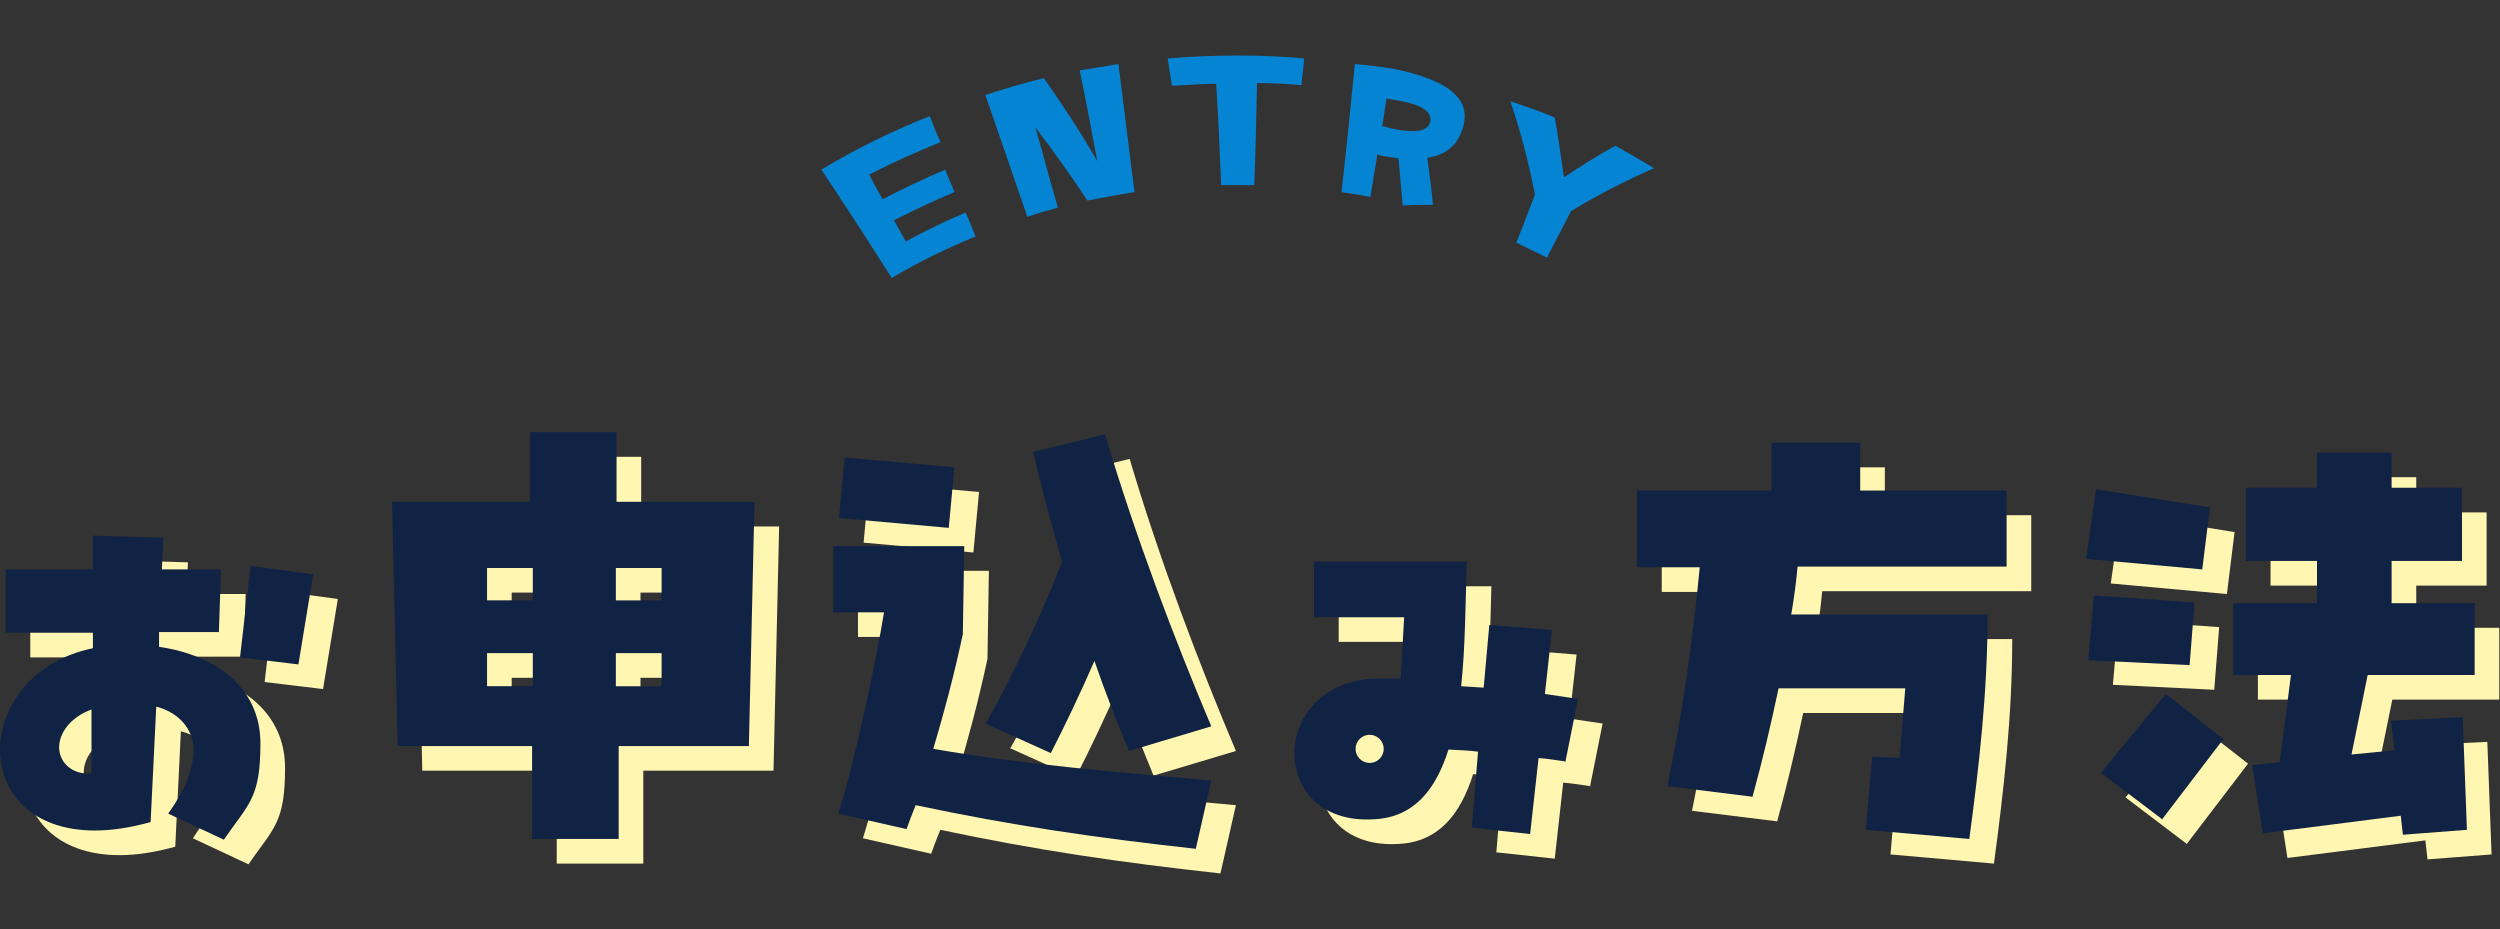 <?xml version="1.0" encoding="UTF-8"?>
<svg id="_レイヤー_2" xmlns="http://www.w3.org/2000/svg" version="1.1" viewBox="0 0 355.2 132">
  <rect x="0" y="0" width="355.2" height="132" fill="#333333" stroke="none"/>
  <!-- Generator: Adobe Illustrator 29.4.0, SVG Export Plug-In . SVG Version: 2.1.0 Build 152)  -->
  <defs>
    <style>
      .st0 {
        fill: #fff6b2;
      }

      .st1 {
        fill: #102344;
      }

      .st2 {
        fill: #0584d3;
      }
    </style>
  </defs>
  <g id="_コンテンツ">
    <g>
      <g>
        <path class="st2" d="M133.6,20.2c-3.4,1.4-6.8,2.9-10.1,4.6.6,1.2,1.2,2.3,1.9,3.5,2.9-1.5,5.9-2.9,8.9-4.2.4,1.1.9,2.1,1.3,3.2-2.9,1.2-5.8,2.6-8.6,4,.6,1,1.1,2,1.7,3,2.8-1.5,5.6-2.9,8.5-4.1.5,1.1.9,2.2,1.4,3.4-4.1,1.7-8.1,3.6-11.9,5.9-3.3-5.2-6.6-10.3-10-15.4,5-3,10.1-5.5,15.4-7.6.5,1.3,1,2.6,1.6,3.8Z"/>
        <path class="st2" d="M146,30.9c-2-5.8-4-11.6-6-17.4,2.7-.9,5.5-1.7,8.3-2.4,2.7,3.8,5.3,7.8,7.6,11.8-.8-4.3-1.6-8.6-2.5-12.9,1.8-.3,3.7-.6,5.5-.9.8,6.1,1.5,12.2,2.3,18.2-2.2.3-4.5.8-6.7,1.2-2.3-3.5-4.8-7-7.4-10.4,1.1,3.8,2.1,7.6,3.2,11.4-1.4.4-2.9.8-4.3,1.3Z"/>
        <path class="st2" d="M184.9,12.1c-2.1-.2-4.2-.3-6.3-.3-.1,4.8-.2,9.7-.4,14.5-1.6,0-3.1,0-4.7,0-.2-4.8-.4-9.6-.7-14.4-2.1,0-4.2.2-6.3.3-.2-1.3-.4-2.6-.6-3.9,6.4-.5,12.9-.6,19.4,0-.1,1.3-.3,2.6-.4,3.9Z"/>
        <path class="st2" d="M202.8,22.5c.3,2.2.6,4.4.8,6.6-1.5,0-2.9,0-4.3.1-.2-2.2-.4-4.5-.6-6.7-.6-.1-1.2-.2-1.9-.3-.4,0-.7-.1-1.1-.3-.3,2-.7,4.1-1,6.1-1.3-.3-2.7-.5-4.1-.7.7-6.1,1.3-12.1,1.9-18.2,2.1.2,3.9.4,5.6.7,8.2,1.7,11,4.5,9.7,8.5-.8,2.5-2.5,3.7-4.9,4.1ZM196.3,17.9c.6.1,1.1.3,1.6.4,3.4.7,5,.3,5.3-1,.3-1.3-1-2.3-3.9-2.9-.7-.1-1.5-.3-2.3-.4-.2,1.3-.4,2.6-.6,3.8Z"/>
        <path class="st2" d="M215.4,34.6c.9-2.3,1.8-4.6,2.7-7-.9-4.4-2-8.8-3.5-13.2,2.1.7,4.2,1.4,6.3,2.3.5,2.8.9,5.7,1.3,8.5,2.4-1.6,4.8-3.1,7.3-4.5,1.8,1,3.7,2.1,5.5,3.2-4.1,1.8-8,3.8-11.8,6.1-1.1,2.2-2.3,4.4-3.4,6.6-1.4-.7-2.9-1.4-4.3-2.1Z"/>
      </g>
      <g>
        <g>
          <path class="st0" d="M26.1,95.4c8.2,1.2,14.4,5.9,14.4,13.7s-1.6,8.5-5.2,13.7l-7.9-3.7c2.5-3.5,3.6-6.5,3.6-9.1s-1.8-5.2-5.3-6.1l-.8,16.4c-2.9.8-5.5,1.2-7.9,1.2-9.1,0-13.5-5.5-13.5-11.5s4.5-12.6,13.2-14.4v-2.2H4.3v-9h12.4c0,0,0-4.8,0-4.8l10,.3-.2,4.5h8.4c0,0-.3,8.9-.3,8.9h-8.5v2ZM16.5,113.4v-9.1c-3.2,1.2-4.6,3.5-4.6,5.4s1.6,3.9,4.6,3.7ZM39.1,83.9l8.9,1.2-2.1,12.8-8.3-1,1.5-12.9Z"/>
          <path class="st0" d="M110.7,74.8l-.8,34.7h-18.5v13.2h-12.3v-13.2h-19.1l-.8-34.7h19.6v-9.9h12.3v9.9h19.6ZM72.7,84.2v4.6h6.5v-4.6h-6.5ZM72.7,96.3v4.7h6.5v-4.7h-6.5ZM97.5,88.8v-4.6h-6.5v4.6h6.5ZM97.5,101v-4.7h-6.5v4.7h6.5Z"/>
          <path class="st0" d="M140.3,93.6c-1.3,6.1-2.8,11.6-4.2,16.3,13.4,2.3,25.2,3.2,39.5,4.5l-2.2,9.7c-14.5-1.6-26.1-3.3-39.8-6.2-.5,1.2-.9,2.3-1.3,3.4l-9.7-2.2c2.2-6.8,5.4-21.7,6.5-28.6h-7.2v-9.4h18.6c0,0-.2,12.5-.2,12.5ZM139.1,69.9l-.8,8.6-15.6-1.4.8-8.6,15.6,1.4ZM143.5,106.4c3.6-6.3,7.9-15.3,10.9-23.1-1.5-5.2-2.9-10.4-4.1-15.6l10.2-2.5c4.3,14.5,9.9,29.2,15.1,41.5l-11.7,3.5c-1.7-4.1-3.4-8.4-4.9-12.8-2,4.6-4.2,9.2-6.2,13.1l-9.3-4.2Z"/>
          <path class="st0" d="M226,111.7c-1.4-.2-2.6-.4-3.9-.5l-1.2,10.8-8.3-.9.9-10.8c-1.3-.2-2.7-.2-4.2-.3-1.8,5.7-4.9,9.6-10.5,9.9-7.6.5-11.4-4.3-11.4-9.4s4.1-10.6,12.1-10.6,1.9,0,3,.2l.5-8.9h-12.8c0,0,0-7.9,0-7.9h21.7c-.2,6-.2,12.2-.8,17.7l3.2.2.8-8.9,8.9.7-1,9.1,4.7.7-1.8,9ZM200.1,109.9c0-1.1-.9-2-2-2s-2,.9-2,2,.9,2,2,2,2-.9,2-2Z"/>
          <path class="st0" d="M288.6,84h-29.7c-.2,2.2-.5,4.5-.9,6.8h27.9c0,10.9-1.2,21.5-2.6,31.9l-14.7-1.3.9-10.4,3.9.2.8-9.9h-18c-1.1,5.2-2.3,10.3-3.7,15.4l-12.1-1.5c2.1-10.2,3.6-20.5,4.6-31.1h-8.9v-10.9h19.1v-6.8h12.6v6.8h20.8v10.9Z"/>
          <path class="st0" d="M317.5,75.5l-1.1,8.9-16.5-1.5,1.4-9.9,16.2,2.6ZM315.3,89.1l-.7,8.9-14.4-.7.8-9.2,14.3,1ZM302,113.3l9.2-11.2,8.2,6.4-8.7,11.4-8.7-6.6ZM339.9,99.4l-2.3,11.3,6.1-.6-.5-4.2,10.2-.5.6,16-9.1.7-.3-2.7-19.6,2.5-1.5-9.7,3.9-.4,1.6-12.4h-8.2v-10.2h11.9v-6h-10.1v-10.4h10.1v-5h10.6v5h10v10.4h-10v6h11.8v10.2h-15.3Z"/>
        </g>
        <g>
          <path class="st1" d="M22.6,91.9c8.2,1.2,14.4,5.9,14.4,13.7s-1.6,8.5-5.2,13.7l-7.9-3.7c2.5-3.5,3.6-6.5,3.6-9.1s-1.8-5.2-5.3-6.1l-.8,16.4c-2.9.8-5.5,1.2-7.9,1.2-9.1,0-13.5-5.5-13.5-11.5s4.5-12.6,13.2-14.4v-2.2H.8v-9h12.4c0,0,0-4.8,0-4.8l10,.3-.2,4.5h8.4c0,0-.3,8.9-.3,8.9h-8.5v2ZM13,109.9v-9.1c-3.2,1.2-4.6,3.5-4.6,5.4s1.6,3.9,4.6,3.7ZM35.6,80.4l8.9,1.2-2.1,12.8-8.3-1,1.5-12.9Z"/>
          <path class="st1" d="M107.2,71.3l-.8,34.7h-18.5v13.2h-12.3v-13.2h-19.1l-.8-34.7h19.6v-9.9h12.3v9.9h19.6ZM69.2,80.7v4.6h6.5v-4.6h-6.5ZM69.2,92.8v4.7h6.5v-4.7h-6.5ZM94,85.3v-4.6h-6.5v4.6h6.5ZM94,97.5v-4.7h-6.5v4.7h6.5Z"/>
          <path class="st1" d="M136.8,90.1c-1.3,6.1-2.8,11.6-4.2,16.3,13.4,2.3,25.2,3.2,39.5,4.5l-2.2,9.7c-14.5-1.6-26.1-3.3-39.8-6.2-.5,1.2-.9,2.3-1.3,3.4l-9.7-2.2c2.2-6.8,5.4-21.7,6.5-28.6h-7.2v-9.4h18.6c0,0-.2,12.5-.2,12.5ZM135.6,66.4l-.8,8.6-15.6-1.4.8-8.6,15.6,1.4ZM140,102.9c3.6-6.3,7.9-15.3,10.9-23.1-1.5-5.2-2.9-10.4-4.1-15.6l10.2-2.5c4.3,14.5,9.9,29.2,15.1,41.5l-11.7,3.5c-1.7-4.1-3.4-8.4-4.9-12.8-2,4.6-4.2,9.2-6.2,13.1l-9.3-4.2Z"/>
          <path class="st1" d="M222.5,108.2c-1.4-.2-2.6-.4-3.9-.5l-1.2,10.8-8.3-.9.9-10.8c-1.3-.2-2.7-.2-4.2-.3-1.8,5.7-4.9,9.6-10.5,9.9-7.6.5-11.4-4.3-11.4-9.4s4.1-10.6,12.1-10.6,1.9,0,3,.2l.5-8.9h-12.8c0,0,0-7.9,0-7.9h21.7c-.2,6-.2,12.2-.8,17.7l3.2.2.8-8.9,8.9.7-1,9.1,4.7.7-1.8,9ZM196.6,106.4c0-1.1-.9-2-2-2s-2,.9-2,2,.9,2,2,2,2-.9,2-2Z"/>
          <path class="st1" d="M285.1,80.5h-29.7c-.2,2.2-.5,4.5-.9,6.8h27.9c0,10.9-1.2,21.5-2.6,31.9l-14.7-1.3.9-10.4,3.9.2.8-9.9h-18c-1.1,5.2-2.3,10.3-3.7,15.4l-12.1-1.5c2.1-10.2,3.6-20.5,4.6-31.1h-8.9v-10.9h19.1v-6.8h12.6v6.8h20.8v10.9Z"/>
          <path class="st1" d="M314,72l-1.1,8.9-16.5-1.5,1.4-9.9,16.2,2.6ZM311.8,85.6l-.7,8.9-14.4-.7.8-9.2,14.3,1ZM298.5,109.8l9.2-11.2,8.2,6.4-8.7,11.4-8.7-6.6ZM336.4,95.9l-2.3,11.3,6.1-.6-.5-4.2,10.2-.5.6,16-9.1.7-.3-2.7-19.6,2.5-1.5-9.7,3.9-.4,1.6-12.4h-8.2v-10.2h11.9v-6h-10.1v-10.4h10.1v-5h10.6v5h10v10.4h-10v6h11.8v10.2h-15.3Z"/>
        </g>
      </g>
    </g>
  </g>
</svg>